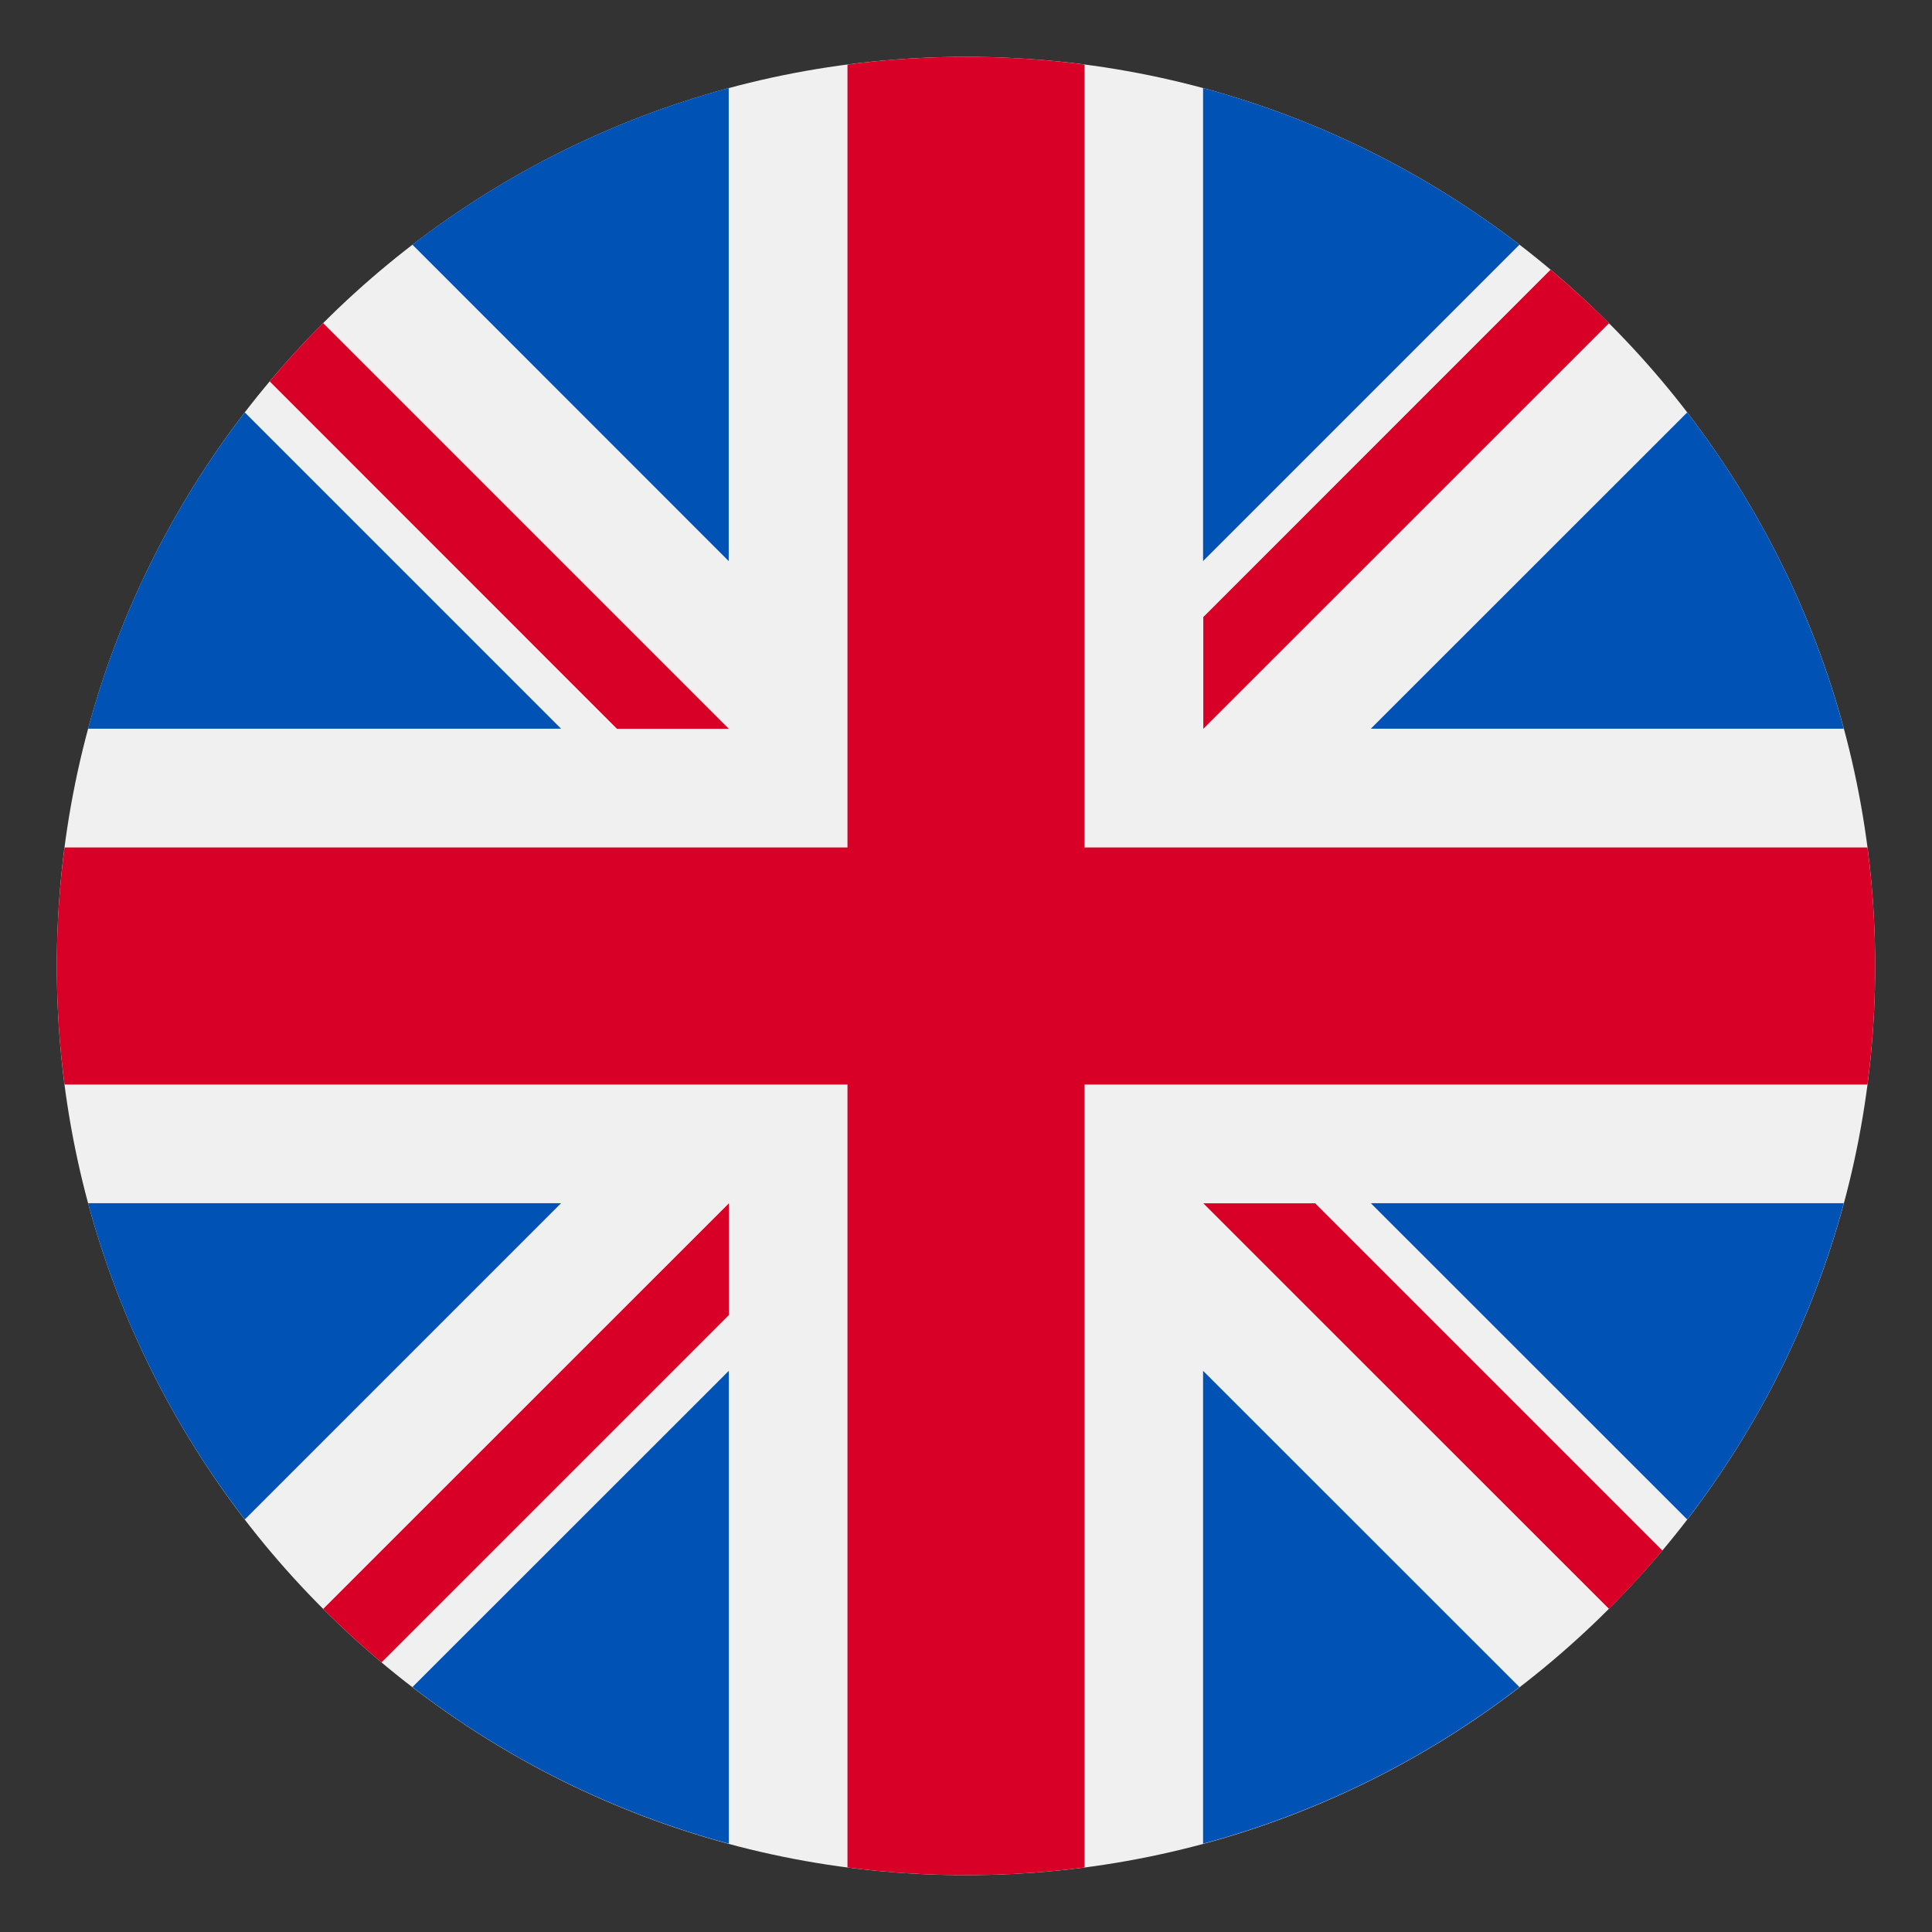 <svg width="17" height="17" viewBox="0 0 17 17" fill="none" xmlns="http://www.w3.org/2000/svg">
<rect x="0" y="0" width="17" height="17" fill="#333333" stroke="none"/>
<g clip-path="url(#clip0_3305_12278)">
<path d="M8.5 16.5C12.918 16.5 16.5 12.918 16.5 8.5C16.5 4.082 12.918 0.5 8.5 0.5C4.082 0.5 0.5 4.082 0.5 8.5C0.5 12.918 4.082 16.5 8.5 16.5Z" fill="#F0F0F0"/>
<path d="M2.154 3.629C1.525 4.446 1.051 5.389 0.775 6.412H4.937L2.154 3.629Z" fill="#0052B4"/>
<path d="M16.224 6.412C15.948 5.389 15.475 4.446 14.846 3.629L12.062 6.412H16.224Z" fill="#0052B4"/>
<path d="M0.775 10.587C1.051 11.611 1.525 12.553 2.154 13.37L4.937 10.587H0.775Z" fill="#0052B4"/>
<path d="M13.37 2.153C12.552 1.525 11.61 1.051 10.586 0.775V4.937L13.37 2.153Z" fill="#0052B4"/>
<path d="M3.629 14.845C4.447 15.474 5.389 15.947 6.413 16.223V12.062L3.629 14.845Z" fill="#0052B4"/>
<path d="M6.412 0.775C5.389 1.051 4.446 1.525 3.629 2.153L6.412 4.937V0.775Z" fill="#0052B4"/>
<path d="M10.586 16.223C11.61 15.947 12.552 15.474 13.37 14.845L10.586 12.062V16.223Z" fill="#0052B4"/>
<path d="M12.062 10.587L14.846 13.37C15.475 12.553 15.948 11.611 16.224 10.587H12.062Z" fill="#0052B4"/>
<path d="M16.432 7.457H9.544H9.543V0.568C9.202 0.523 8.854 0.5 8.5 0.5C8.146 0.5 7.798 0.523 7.457 0.568V7.456V7.457H0.568C0.523 7.798 0.5 8.146 0.5 8.5C0.5 8.854 0.523 9.202 0.568 9.543H7.456H7.457V16.432C7.798 16.477 8.146 16.5 8.5 16.5C8.854 16.5 9.202 16.477 9.543 16.432V9.544V9.543H16.432C16.477 9.202 16.5 8.854 16.5 8.5C16.5 8.146 16.477 7.798 16.432 7.457Z" fill="#D80027"/>
<path d="M10.588 10.588L14.158 14.157C14.322 13.993 14.479 13.822 14.628 13.644L11.572 10.588H10.588V10.588Z" fill="#D80027"/>
<path d="M6.414 10.588H6.414L2.844 14.157C3.008 14.322 3.179 14.478 3.357 14.628L6.414 11.571V10.588Z" fill="#D80027"/>
<path d="M6.413 6.413V6.413L2.843 2.843C2.679 3.007 2.522 3.178 2.373 3.356L5.429 6.413H6.413V6.413Z" fill="#D80027"/>
<path d="M10.588 6.413L14.158 2.844C13.994 2.679 13.822 2.523 13.644 2.373L10.588 5.43V6.413V6.413Z" fill="#D80027"/>
</g>
<defs>
<clipPath id="clip0_3305_12278">
<rect width="16" height="16" fill="white" transform="translate(0.5 0.5)"/>
</clipPath>
</defs>
</svg>
